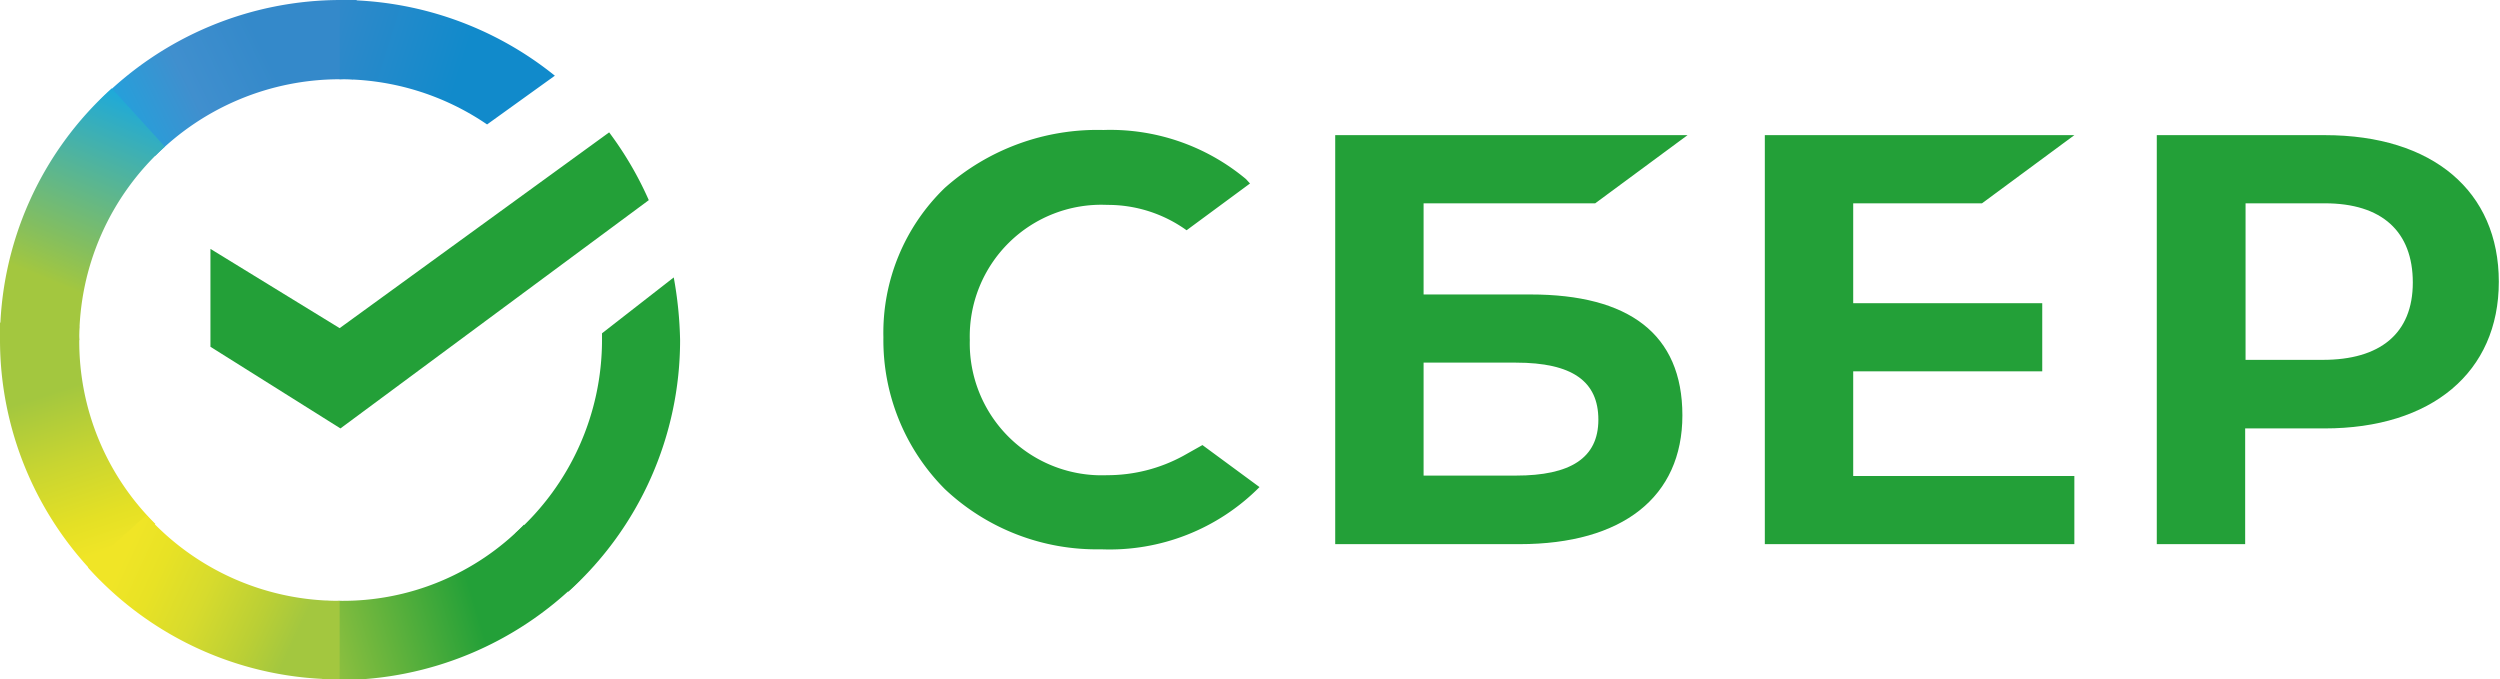 <?xml version="1.0" encoding="UTF-8"?> <svg xmlns="http://www.w3.org/2000/svg" xmlns:xlink="http://www.w3.org/1999/xlink" viewBox="0 0 63.08 17.14"> <defs> <style>.cls-1{fill:#23a038;}.cls-2{fill:url(#Безымянный_градиент_19);}.cls-3{fill:url(#Безымянный_градиент_18);}.cls-4{fill:url(#Безымянный_градиент_15);}.cls-5{fill:url(#Безымянный_градиент_14);}.cls-6{fill:url(#Безымянный_градиент_13);}.cls-7{fill:url(#Безымянный_градиент_9);}</style> <linearGradient id="Безымянный_градиент_19" x1="-343.97" y1="381.45" x2="-343.99" y2="381.55" gradientTransform="matrix(35.05, 0, 0, -57.91, 12056.87, 22105.07)" gradientUnits="userSpaceOnUse"> <stop offset="0.14" stop-color="#f0e526"></stop> <stop offset="0.3" stop-color="#e4e025"></stop> <stop offset="0.58" stop-color="#c8d531"></stop> <stop offset="0.89" stop-color="#a3c73f"></stop> </linearGradient> <linearGradient id="Безымянный_градиент_18" x1="-348.37" y1="373.87" x2="-348.27" y2="373.9" gradientTransform="matrix(58.01, 0, 0, -34.99, 20210.42, 13083.91)" gradientUnits="userSpaceOnUse"> <stop offset="0.06" stop-color="#18a8e1"></stop> <stop offset="0.54" stop-color="#408fce"></stop> <stop offset="0.92" stop-color="#3489ca"></stop> </linearGradient> <linearGradient id="Безымянный_градиент_15" x1="-349.15" y1="376.87" x2="-349.04" y2="376.89" gradientTransform="matrix(58.01, 0, 0, -34.99, 20260.57, 13201.84)" gradientUnits="userSpaceOnUse"> <stop offset="0.12" stop-color="#a3c73f"></stop> <stop offset="0.28" stop-color="#88be3f"></stop> <stop offset="0.87" stop-color="#23a038"></stop> </linearGradient> <linearGradient id="Безымянный_градиент_14" x1="-348.21" y1="369.83" x2="-348.1" y2="369.81" gradientTransform="matrix(48.19, 0, 0, -28.05, 16787.41, 10375.62)" gradientUnits="userSpaceOnUse"> <stop offset="0.06" stop-color="#3489ca"></stop> <stop offset="0.79" stop-color="#118acb"></stop> </linearGradient> <linearGradient id="Безымянный_градиент_13" x1="-348.2" y1="377.61" x2="-348.1" y2="377.58" gradientTransform="matrix(56.8, 0, 0, -37.1, 19779.75, 14023.95)" gradientUnits="userSpaceOnUse"> <stop offset="0.13" stop-color="#f0e526"></stop> <stop offset="0.3" stop-color="#e8e225"></stop> <stop offset="0.53" stop-color="#d7db2d"></stop> <stop offset="0.8" stop-color="#bacf35"></stop> <stop offset="0.98" stop-color="#a3c73f"></stop> </linearGradient> <linearGradient id="Безымянный_градиент_9" x1="-344.57" y1="380.42" x2="-344.54" y2="380.53" gradientTransform="matrix(37.16, 0, 0, -56.71, 12805.78, 21581.3)" gradientUnits="userSpaceOnUse"> <stop offset="0.07" stop-color="#a3c73f"></stop> <stop offset="0.26" stop-color="#82be61"></stop> <stop offset="0.92" stop-color="#18a8e1"></stop> </linearGradient> </defs> <g id="Слой_2" data-name="Слой 2"> <g id="Слой_1-2" data-name="Слой 1"> <g id="Page-1"> <g id="SB_RUS_RGB" data-name="SB RUS RGB"> <polygon id="Path" class="cls-1" points="50.01 5.13 52.34 3.41 44.53 3.41 44.53 13.73 52.34 13.73 52.34 12.01 46.76 12.01 46.76 9.37 51.53 9.37 51.53 7.65 46.76 7.65 46.76 5.13 50.01 5.13"></polygon> <path id="Shape" class="cls-1" d="M38.62,7.43h-2.7V5.13h4.33l2.33-1.72H33.69V13.73h4.65c2.6,0,4.11-1.19,4.11-3.25S41.09,7.43,38.62,7.43ZM38.25,12H35.92V9.15h2.33c1.42,0,2.08.47,2.08,1.44S39.62,12,38.25,12Z"></path> <path id="Shape-2" data-name="Shape" class="cls-1" d="M58.66,3.41H54.42V13.73h2.23V10.81h2c2.71,0,4.4-1.42,4.4-3.7S61.39,3.41,58.66,3.41Zm0,5.67h-2V5.13h2c1.44,0,2.22.71,2.22,2S60.05,9.08,58.61,9.08Z"></path> <path id="Path-2" data-name="Path" class="cls-1" d="M29.86,11.5a4,4,0,0,1-1.92.49,3.33,3.33,0,0,1-3.47-3.41,3.32,3.32,0,0,1,3.47-3.41,3.4,3.4,0,0,1,2,.64l1.6-1.18h0l-.1-.11a5.34,5.34,0,0,0-3.6-1.24,5.79,5.79,0,0,0-4,1.46,5.08,5.08,0,0,0-1.55,3.77,5.32,5.32,0,0,0,1.55,3.83,5.58,5.58,0,0,0,3.94,1.52,5.33,5.33,0,0,0,4-1.57l-1.44-1.06Z"></path> <g id="Group"> <path id="Path-3" data-name="Path" class="cls-1" d="M15.37,3.34a8.73,8.73,0,0,1,1,1.71L8.59,10.81,5.31,8.75V6.28l3.26,2Z"></path> <g id="Path-4" data-name="Path"> <path class="cls-2" d="M2,8.58a1.94,1.94,0,0,1,0-.34l-2-.1c0,.13,0,.29,0,.42a8.52,8.52,0,0,0,2.52,6.06l1.4-1.4A6.48,6.48,0,0,1,2,8.58Z"></path> <path class="cls-3" d="M8.57,2a1.94,1.94,0,0,1,.34,0L9,0H8.59A8.58,8.58,0,0,0,2.52,2.53l1.4,1.4A6.58,6.58,0,0,1,8.57,2Z"></path> <path class="cls-4" d="M8.57,15.16a1.83,1.83,0,0,1-.33,0l-.11,2,.43,0a8.61,8.61,0,0,0,6.07-2.52l-1.41-1.4A6.4,6.4,0,0,1,8.57,15.16Z"></path> </g> <g id="Path-5" data-name="Path"> <path class="cls-5" d="M12.29,3.14,14,1.91A8.62,8.62,0,0,0,8.57,0h0V2A6.54,6.54,0,0,1,12.29,3.14Z"></path> <path class="cls-1" d="M17.16,8.58A9.8,9.8,0,0,0,17,7L15.19,8.41v.17A6.54,6.54,0,0,1,13,13.46l1.34,1.47A8.55,8.55,0,0,0,17.16,8.58Z"></path> <path class="cls-6" d="M8.57,15.16A6.53,6.53,0,0,1,3.69,13L2.22,14.32a8.51,8.51,0,0,0,6.35,2.82v-2Z"></path> <path class="cls-7" d="M4.16,3.7,2.82,2.23A8.51,8.51,0,0,0,0,8.58H2A6.54,6.54,0,0,1,4.16,3.7Z"></path> </g> </g> </g> </g> </g> </g> </svg> 